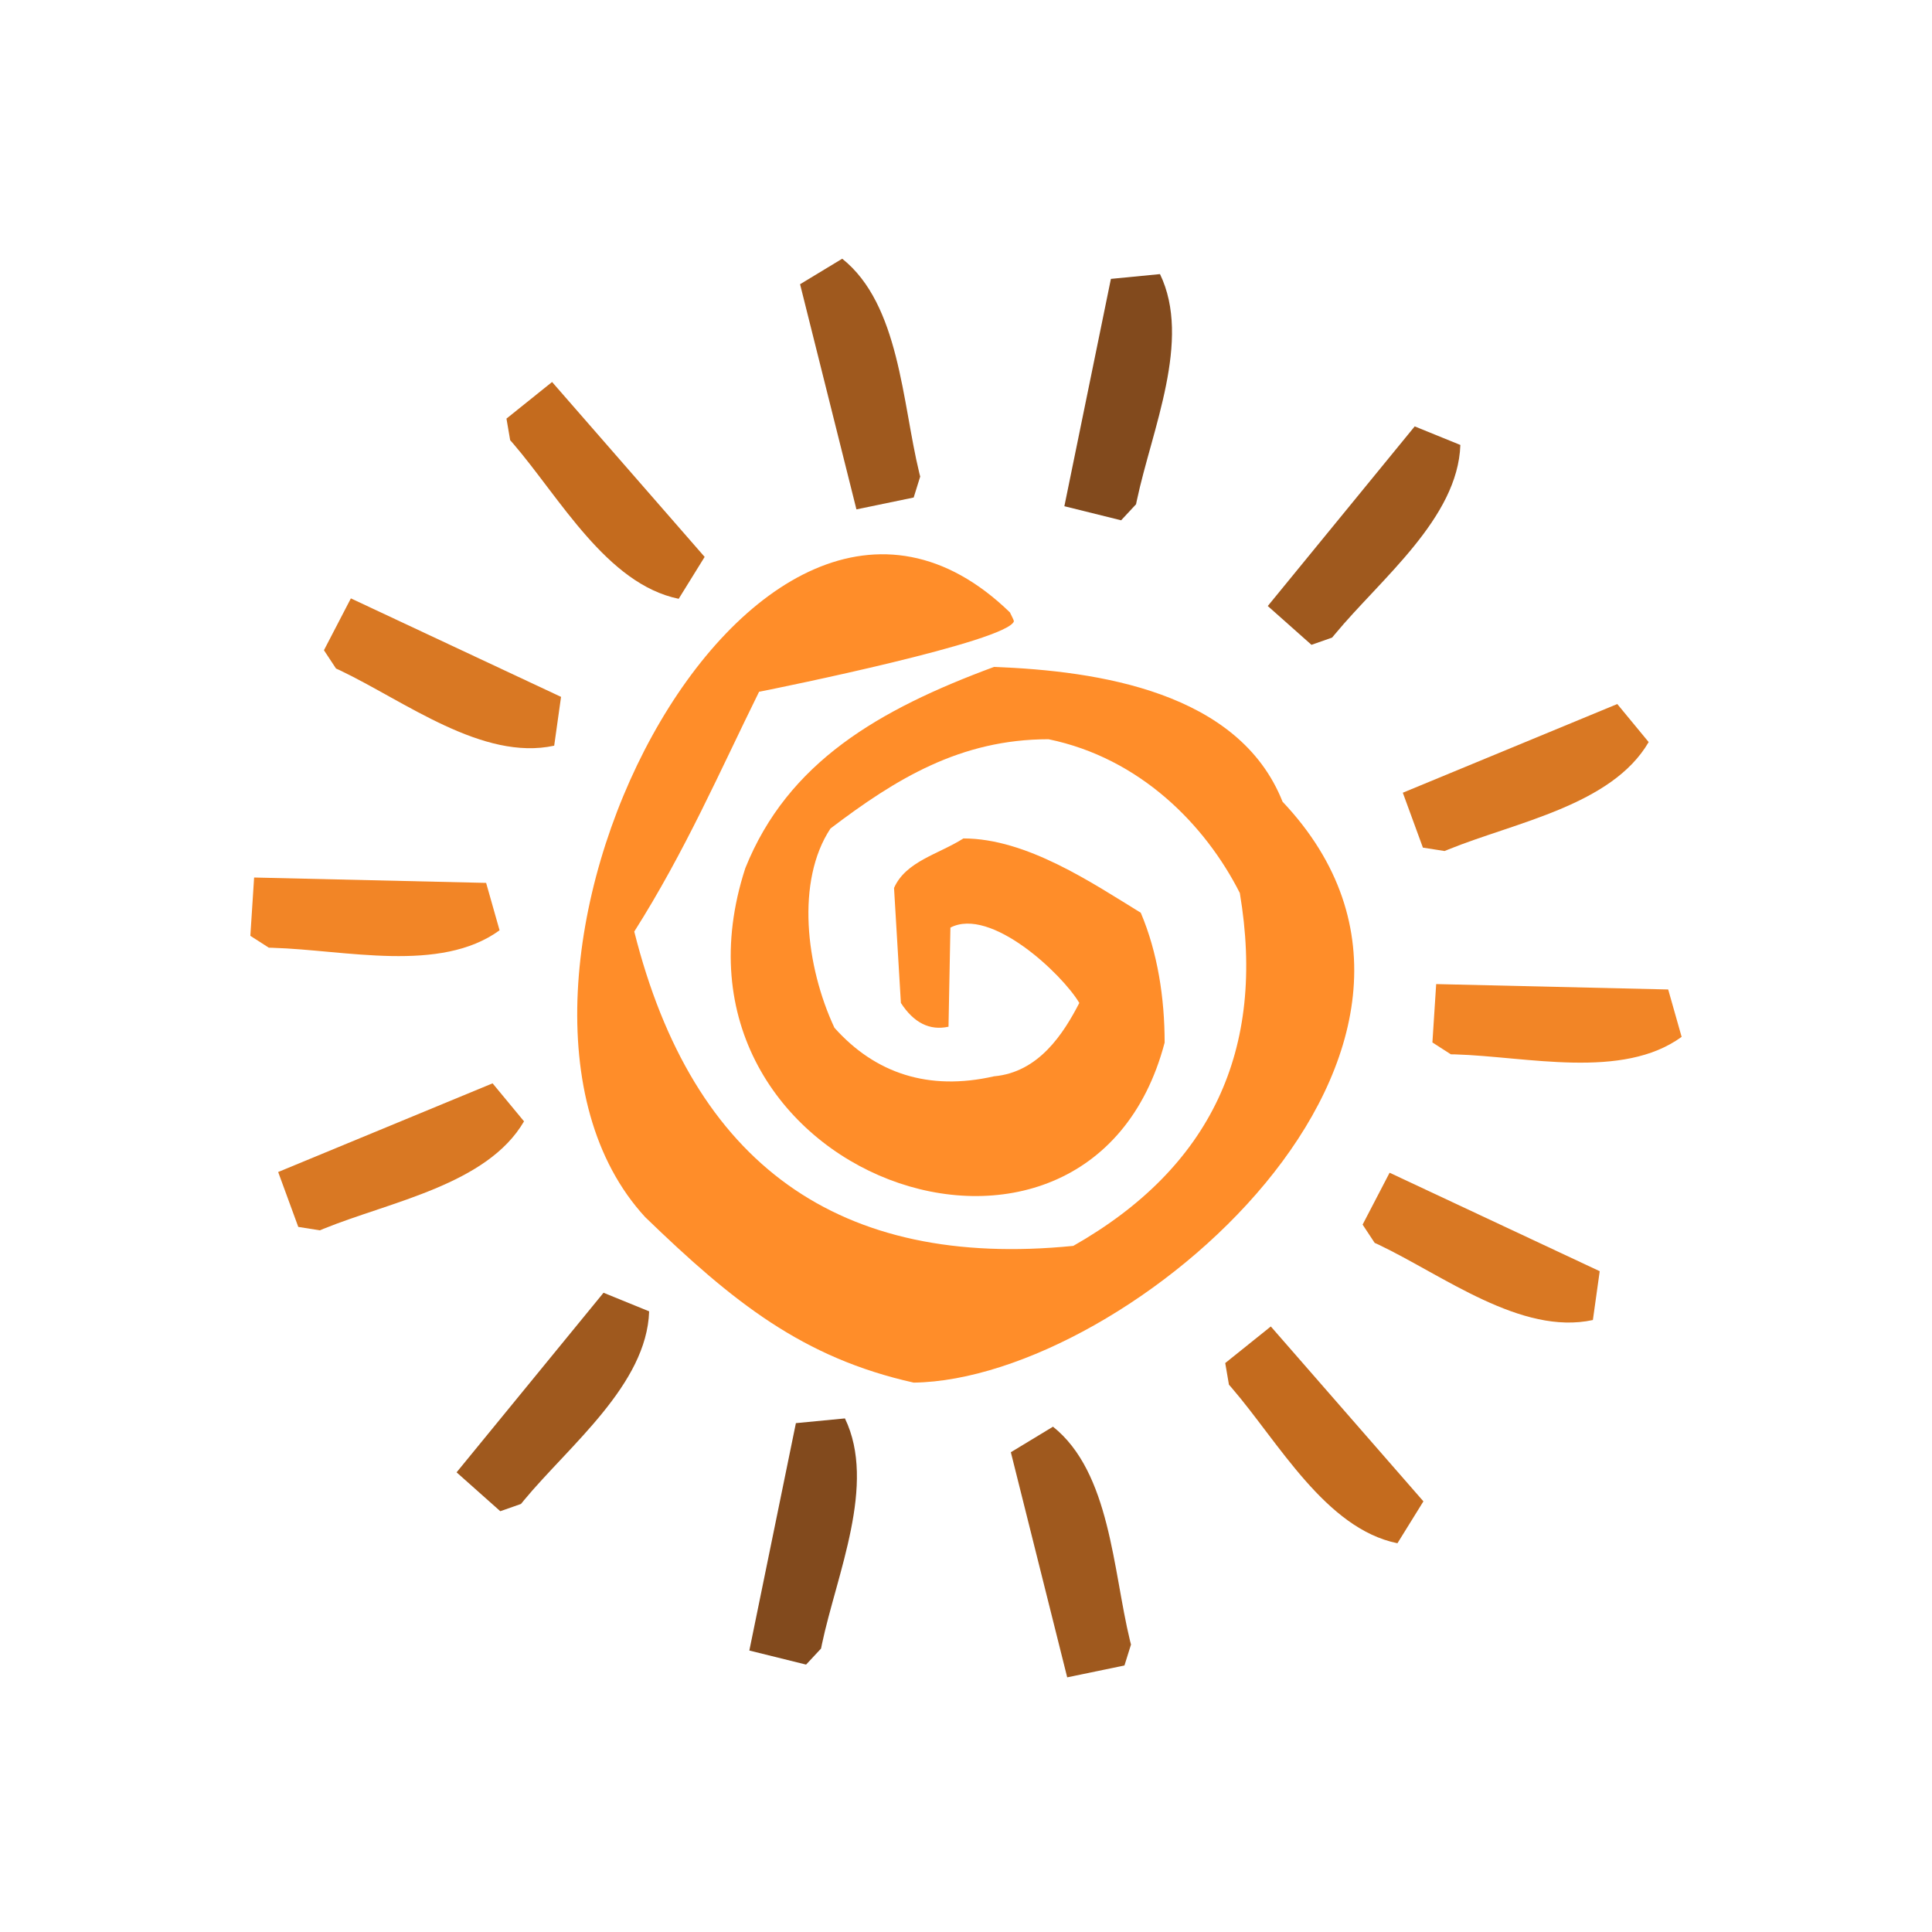 <?xml version="1.0" encoding="UTF-8"?>
<!DOCTYPE svg PUBLIC "-//W3C//DTD SVG 1.1//EN" "http://www.w3.org/Graphics/SVG/1.1/DTD/svg11.dtd">
<!-- Creator: CorelDRAW 2018 (64 bitů) -->
<svg xmlns="http://www.w3.org/2000/svg" xml:space="preserve" width="25mm" height="25mm" version="1.1" style="shape-rendering:geometricPrecision; text-rendering:geometricPrecision; image-rendering:optimizeQuality; fill-rule:evenodd; clip-rule:evenodd"
viewBox="0 0 912.5 912.5"
 xmlns:xlink="http://www.w3.org/1999/xlink">
 <defs>
  <style type="text/css">
   <![CDATA[
    .fil6 {fill:none}
    .fil2 {fill:#824A1D;fill-rule:nonzero}
    .fil1 {fill:#9F591E;fill-rule:nonzero}
    .fil5 {fill:#C46B1E;fill-rule:nonzero}
    .fil3 {fill:#D97823;fill-rule:nonzero}
    .fil4 {fill:#F28526;fill-rule:nonzero}
    .fil0 {fill:#FF8D29;fill-rule:nonzero}
   ]]>
  </style>
 </defs>
 <g id="Vrstva_x0020_1">
  <g id="_2110581065360">
   <g>
    <path class="fil0" d="M431.58 653.02c101.25,-1.4 283.68,-158.43 174.18,-274.38 -20.6,-51.92 -87.07,-61.78 -136.27,-63.65 -54.32,20.1 -97.36,44.92 -117.47,95.04 -47.18,144.97 161.94,219.64 198.05,82.4 0,-21.07 -3.32,-42.62 -11.28,-61.34 -22.93,-14.04 -53.84,-35.09 -83.76,-35.09 -11.72,7.47 -27.2,10.77 -32.77,23.39l3.24 54.31c6.11,9.42 13.62,13.16 22.49,11.23l0.9 -46.82c19.09,-9.91 52.8,21.95 60.88,35.59 -7.51,14.55 -19.17,32.77 -40.29,34.65 -30.89,7.04 -56.13,-1.38 -75.37,-22.93 -13.55,-29 -18.24,-69.3 -1.88,-94.1 30.89,-23.45 61.36,-42.17 103.01,-42.17 43.11,8.88 73.97,40.28 90.34,72.62 12.5,74.18 -13.72,129.76 -78.65,166.67 -110.58,11.06 -179.71,-38.42 -207.36,-148.45 24.03,-37.89 40.55,-75.97 58.95,-113.26 10.08,-1.97 117.19,-23.78 120.36,-33.28 0,-0.43 -0.94,-2.33 -1.87,-4.19 -122.19,-118.54 -270.8,178.42 -172.31,285.57 41.65,40.28 74.42,66.48 126.87,78.2z"/>
    <path class="fil1" d="M434.15 223.22c-8.06,-33.15 -9.29,-79.43 -36.36,-101.03l-19.91 12.05 26.62 106.34 27.04 -5.6 3.08 -9.9 -0.48 -1.85z"/>
    <path class="fil1" d="M533.7 774.87c-8.06,-33.15 -9.29,-79.45 -36.36,-101.03l-19.91 12.06 26.62 106.32 27.04 -5.6 3.09 -9.88 -0.48 -1.87z"/>
    <path class="fil2" d="M536.96 236.28c7.06,-33.38 25.98,-75.66 10.91,-106.82l-23.18 2.26 -21.98 107.37 26.81 6.65 7.04 -7.57 0.39 -1.89z"/>
    <path class="fil2" d="M388.17 776.72c7.04,-33.37 25.94,-75.64 10.9,-106.79l-23.16 2.23 -21.99 107.4 26.8 6.64 7.06 -7.57 0.4 -1.91z"/>
    <path class="fil1" d="M630.41 299.64c21.75,-26.28 58.16,-54.89 59.33,-89.48l-21.56 -8.77 -69.4 84.84 20.64 18.33 9.75 -3.42 1.24 -1.5z"/>
    <path class="fil1" d="M247.26 708.84c21.77,-26.28 58.18,-54.88 59.34,-89.48l-21.55 -8.78 -69.4 84.82 20.64 18.36 9.77 -3.43 1.22 -1.48z"/>
    <path class="fil3" d="M684.06 401.22c31.59,-12.84 77.19,-20.82 94.62,-50.73l-14.83 -17.97 -101.29 41.89 9.49 25.93 10.24 1.6 1.77 -0.72z"/>
    <path class="fil3" d="M152.88 580.34c31.61,-12.84 77.2,-20.81 94.62,-50.72l-14.85 -17.95 -101.27 41.88 9.5 25.93 10.2 1.62 1.8 -0.76z"/>
    <path class="fil4" d="M687.2 497.99c34.08,1.02 79.06,12.09 107.05,-8.27l-6.35 -22.38 -109.58 -2.55 -1.78 27.57 8.7 5.6 1.95 0.03z"/>
    <path class="fil4" d="M128.88 447.66c34.12,1 79.07,12.11 107.07,-8.27l-6.35 -22.39 -109.58 -2.54 -1.78 27.54 8.73 5.6 1.91 0.05z"/>
    <path class="fil3" d="M651.04 587.82c30.79,14.68 67.45,42.97 101.29,35.64l3.23 -23.06 -99.24 -46.51 -12.75 24.5 5.7 8.64 1.76 0.79z"/>
    <path class="fil3" d="M160.46 316.55c30.81,14.69 67.46,42.99 101.29,35.64l3.24 -23.05 -99.27 -46.52 -12.72 24.49 5.7 8.64 1.75 0.8z"/>
    <path class="fil5" d="M581.72 655.46c22.25,25.84 44.37,66.51 78.3,73.43l12.27 -19.79 -72.07 -82.6 -21.53 17.28 1.75 10.22 1.28 1.46z"/>
    <path class="fil5" d="M242.24 209.35c22.25,25.87 44.4,66.52 78.31,73.47l12.26 -19.79 -72.06 -82.61 -21.54 17.29 1.75 10.2 1.27 1.44z"/>
   </g>
   <rect class="fil6" x="-0" y="-0" width="912.5" height="912.5"/>
  </g>
 </g>
</svg>
